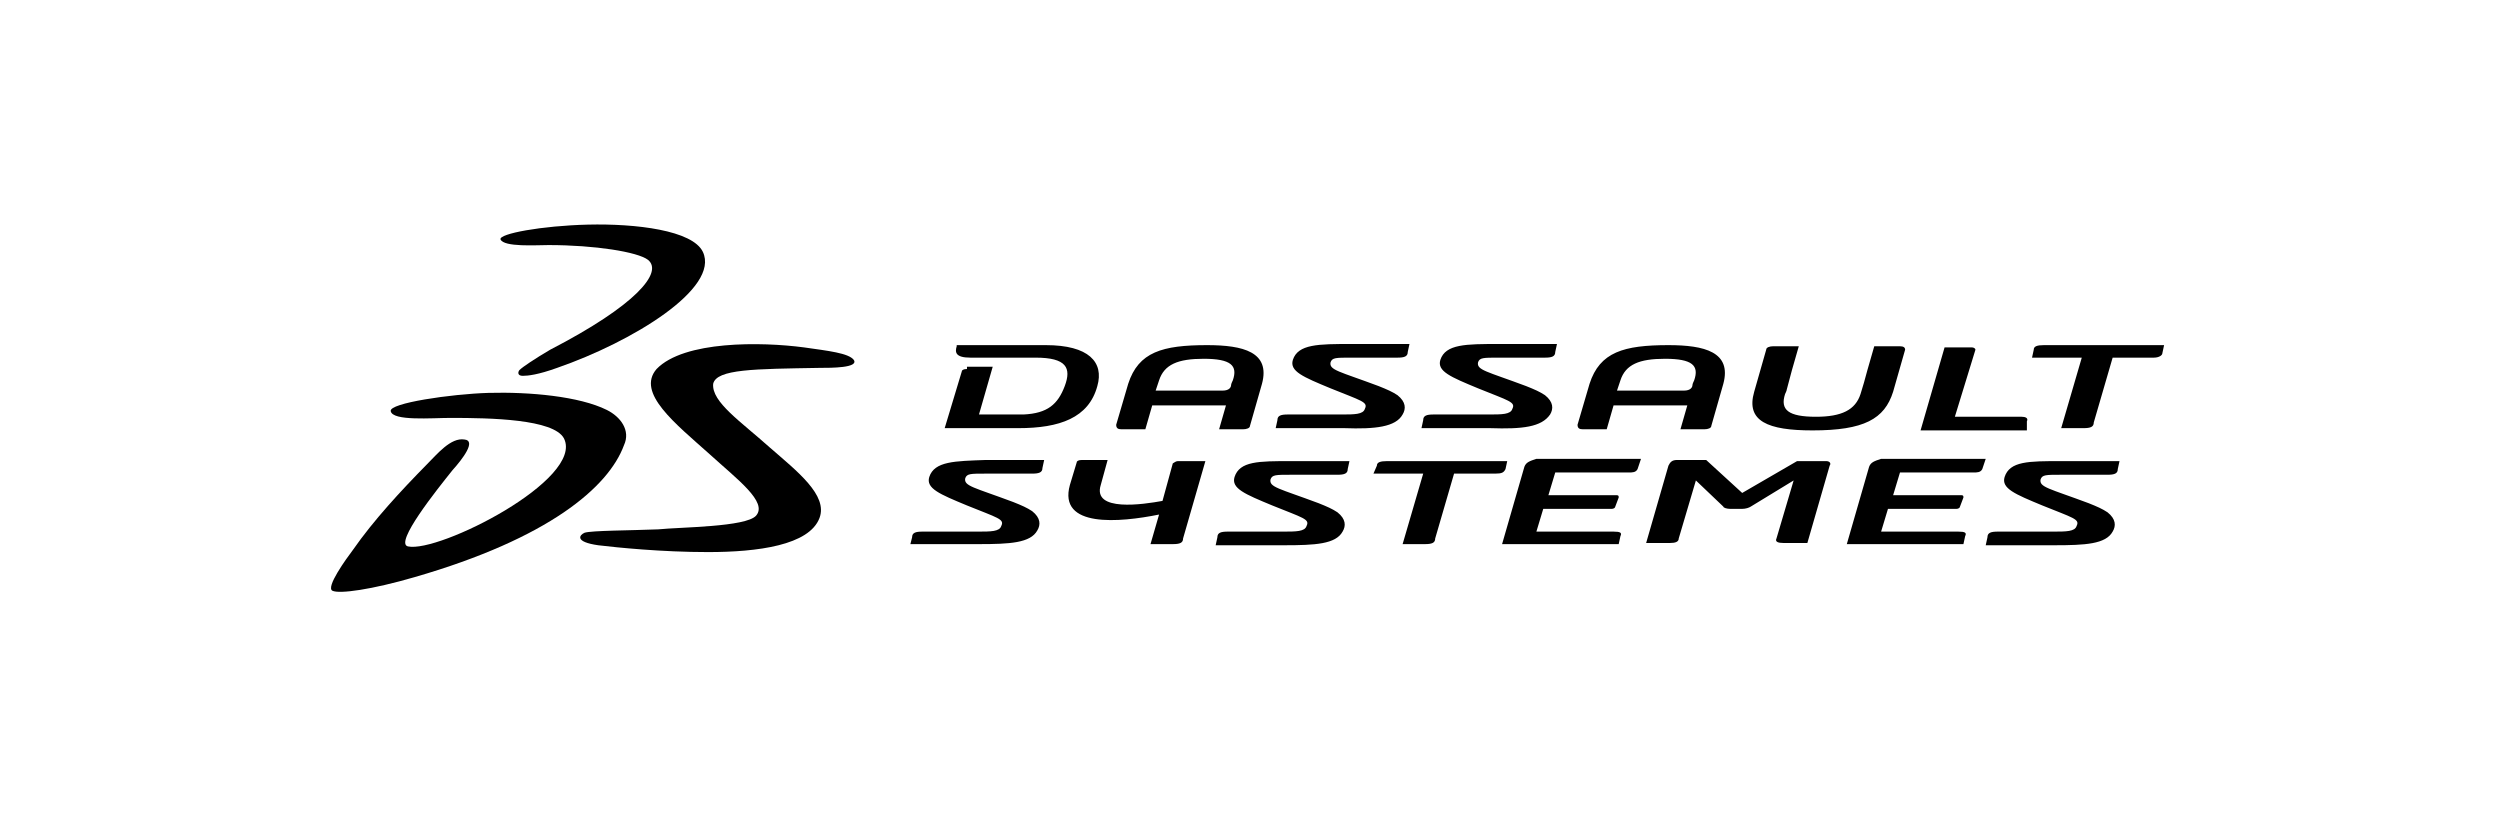 <svg width="245" height="80" viewBox="0 0 245 80" fill="none" xmlns="http://www.w3.org/2000/svg">
<path fill-rule="evenodd" clip-rule="evenodd" d="M57.621 22.012C62.328 21.9 67.874 22.569 68.882 24.686C70.563 28.252 61.991 33.489 54.596 36.052C52.747 36.721 51.739 36.832 51.234 36.832C50.73 36.832 50.73 36.498 50.898 36.275C51.234 35.941 52.411 35.161 53.924 34.269C62.328 29.923 65.017 26.692 63.504 25.466C62.496 24.686 58.294 24.017 53.756 24.017C52.579 24.017 49.386 24.24 49.05 23.46C48.882 22.903 53.083 22.123 57.621 22.012Z" fill="black"/>
<path fill-rule="evenodd" clip-rule="evenodd" d="M47.872 38.503C51.905 38.392 56.78 38.837 59.469 40.175C60.813 40.843 61.822 42.18 61.15 43.629C59.637 47.752 53.754 52.767 40.644 56.555C36.443 57.781 33.249 58.227 32.577 57.892C31.904 57.558 33.921 54.772 34.594 53.881C36.611 50.984 39.3 48.086 41.821 45.523C42.829 44.52 44.174 42.849 45.519 43.072C46.695 43.183 45.35 44.966 44.342 46.081C42.829 47.975 38.627 53.212 39.972 53.547C42.997 54.215 57.284 46.972 55.267 42.961C54.258 41.066 48.04 40.955 44.174 40.955C42.325 40.955 38.459 41.289 38.291 40.286C38.123 39.506 44.174 38.615 47.872 38.503Z" fill="black"/>
<path fill-rule="evenodd" clip-rule="evenodd" d="M78.799 34.046C81.152 34.381 83.169 34.603 83.673 35.272C84.177 36.052 81.488 36.052 80.312 36.052C73.925 36.163 70.227 36.163 69.891 37.612C69.723 39.395 72.58 41.289 75.437 43.852C78.127 46.192 81.152 48.532 80.312 50.761C79.303 53.436 74.261 54.104 69.387 54.104C64.849 54.104 60.479 53.658 58.63 53.436C56.277 53.101 56.781 52.433 57.285 52.21C57.958 51.987 61.823 51.987 64.513 51.876C66.697 51.653 73.084 51.653 74.093 50.538C75.269 49.201 72.244 46.972 69.555 44.521C66.193 41.512 62.328 38.504 64.344 36.163C67.034 33.378 74.597 33.489 78.799 34.046Z" fill="black"/>
<path fill-rule="evenodd" clip-rule="evenodd" d="M177.626 42.18C182.668 42.18 184.685 41.066 185.525 38.392L186.702 34.269C186.702 34.046 186.534 33.934 186.198 33.934H183.677L183.004 36.275L182.668 37.5L182.332 38.615C181.828 40.175 180.483 40.843 177.962 40.843C175.273 40.843 174.432 40.175 174.937 38.615C174.937 38.615 175.105 38.28 175.105 38.169L175.609 36.275L176.281 33.934H173.76C173.424 33.934 173.088 34.046 173.088 34.269L171.911 38.392C171.071 41.289 173.256 42.18 177.626 42.18ZM91.067 46.749C90.731 47.864 92.075 48.421 94.764 49.535C97.79 50.761 98.462 50.872 98.126 51.541C97.958 52.098 97.118 52.098 95.773 52.098H90.394C89.722 52.098 89.386 52.209 89.386 52.655L89.218 53.324H95.941C98.966 53.324 100.983 53.212 101.656 51.986C101.992 51.429 101.992 50.761 101.151 50.092C100.647 49.758 100.143 49.535 99.303 49.201C95.437 47.752 94.428 47.641 94.596 46.861C94.764 46.415 95.101 46.415 96.613 46.415H101.151C101.824 46.415 102.16 46.303 102.16 45.858L102.328 45.078H96.613C93.588 45.189 91.571 45.189 91.067 46.749ZM120.984 46.749C120.648 47.864 121.993 48.421 124.682 49.535C127.707 50.761 128.38 50.872 128.043 51.541C127.875 52.098 127.035 52.098 125.69 52.098H120.312C119.64 52.098 119.304 52.209 119.304 52.655L119.135 53.435H125.859C128.884 53.435 130.901 53.324 131.573 52.098C131.909 51.541 131.909 50.872 131.069 50.204C130.565 49.869 130.06 49.646 129.22 49.312C125.354 47.864 124.346 47.752 124.514 46.972C124.682 46.526 125.018 46.526 126.531 46.526H131.069C131.741 46.526 132.077 46.415 132.077 45.969L132.245 45.189H126.531C123.337 45.189 121.489 45.189 120.984 46.749ZM196.45 46.749C196.114 47.864 197.459 48.421 200.148 49.535C203.173 50.761 203.846 50.872 203.509 51.541C203.341 52.098 202.501 52.098 201.156 52.098H195.778C195.106 52.098 194.77 52.209 194.77 52.655L194.601 53.435H201.324C204.35 53.435 206.367 53.324 207.039 52.098C207.375 51.541 207.375 50.872 206.535 50.204C206.031 49.869 205.526 49.646 204.686 49.312C200.82 47.864 199.812 47.752 199.98 46.972C200.148 46.526 200.484 46.526 201.997 46.526H206.535C207.207 46.526 207.543 46.415 207.543 45.969L207.711 45.189H201.997C198.803 45.189 196.955 45.189 196.45 46.749ZM151.91 40.62C152.246 40.063 152.246 39.395 151.406 38.726C150.902 38.392 150.398 38.169 149.557 37.835C145.691 36.386 144.683 36.275 144.851 35.495C145.019 35.049 145.355 35.049 146.868 35.049H151.406C152.078 35.049 152.414 34.937 152.414 34.492L152.583 33.712H146.868C143.675 33.712 141.658 33.712 141.153 35.272C140.817 36.386 142.162 36.943 144.851 38.057C147.876 39.283 148.549 39.395 148.213 40.063C148.044 40.62 147.204 40.62 145.86 40.62H140.481C139.809 40.62 139.473 40.732 139.473 41.178L139.305 41.958H146.028C149.221 42.069 151.07 41.846 151.91 40.62ZM137.456 40.62C137.792 40.063 137.792 39.395 136.952 38.726C136.447 38.392 135.943 38.169 135.103 37.835C131.237 36.386 130.228 36.275 130.397 35.495C130.565 35.049 130.901 35.049 132.413 35.049H136.952C137.624 35.049 137.96 34.937 137.96 34.492L138.128 33.712H132.413C129.22 33.712 127.203 33.712 126.699 35.272C126.363 36.386 127.707 36.943 130.397 38.057C133.422 39.283 134.094 39.395 133.758 40.063C133.59 40.62 132.75 40.62 131.405 40.62H126.195C125.522 40.62 125.186 40.732 125.186 41.178L125.018 41.958H131.741C134.767 42.069 136.783 41.846 137.456 40.62ZM200.316 33.823C199.644 33.823 199.308 33.934 199.308 34.269L199.139 35.049H204.014L201.997 41.958H204.182C204.854 41.958 205.19 41.846 205.19 41.4L207.039 35.049H211.073C211.577 35.049 211.913 34.826 211.913 34.603L212.081 33.823H200.316ZM94.764 36.163C94.428 36.163 94.26 36.275 94.26 36.386L92.579 41.958H99.807C103.841 41.958 106.698 40.955 107.538 37.835C108.211 35.495 106.698 33.823 102.496 33.823H93.756V33.934C93.588 34.492 93.588 35.049 95.101 35.049H101.488C104.513 35.049 105.017 36.052 104.345 37.835C103.673 39.617 102.664 40.509 100.311 40.62H95.941L97.286 35.94H94.764V36.163ZM198.635 41.289C198.803 40.955 198.467 40.843 198.131 40.843H191.576L193.593 34.269C193.593 34.157 193.425 34.046 193.257 34.046H190.568L188.215 42.18H198.635V41.289ZM178.97 45.189H176.113L170.735 48.309L167.205 45.078H164.348C163.844 45.078 163.676 45.301 163.507 45.635L161.322 53.212H163.676C164.18 53.212 164.516 53.101 164.516 52.767L166.197 47.084L168.886 49.646C168.886 49.758 169.222 49.869 169.558 49.869H170.735C171.071 49.869 171.407 49.758 171.575 49.646L175.777 47.084L174.096 52.767C173.928 53.101 174.264 53.212 174.769 53.212H177.122L179.307 45.635C179.475 45.412 179.307 45.189 178.97 45.189ZM149.389 45.746L147.204 53.324H158.633L158.801 52.544C158.969 52.209 158.801 52.098 158.129 52.098H150.566L151.238 49.869H157.961C158.129 49.869 158.297 49.758 158.297 49.646L158.633 48.755C158.633 48.644 158.633 48.532 158.465 48.532H151.742L152.414 46.303H159.642C159.978 46.303 160.314 46.303 160.482 45.969L160.818 44.966H150.566C149.893 45.189 149.557 45.301 149.389 45.746ZM183.172 45.746L180.987 53.324H192.416L192.585 52.544C192.753 52.209 192.585 52.098 191.912 52.098H184.349L185.021 49.869H191.744C191.912 49.869 192.08 49.758 192.08 49.646L192.416 48.755C192.416 48.644 192.416 48.532 192.248 48.532H185.525L186.198 46.303H193.425C193.761 46.303 194.097 46.303 194.265 45.969L194.601 44.966H184.349C183.677 45.189 183.34 45.301 183.172 45.746ZM114.934 45.412L113.925 49.089C112.076 49.424 107.034 50.204 107.874 47.529L108.547 45.078H106.026C105.689 45.078 105.521 45.189 105.521 45.301L104.849 47.529C103.673 51.764 109.723 51.206 113.589 50.426L112.749 53.324H114.934C115.606 53.324 115.942 53.212 115.942 52.767L118.127 45.189H115.438C115.27 45.189 115.102 45.301 114.934 45.412ZM147.54 45.969L147.708 45.189H135.943C135.271 45.189 134.935 45.301 134.935 45.635L134.598 46.415H139.473L137.456 53.324H139.641C140.313 53.324 140.649 53.212 140.649 52.767L142.498 46.415H146.532C147.204 46.415 147.372 46.303 147.54 45.969ZM113.589 37.277C114.093 35.717 115.438 35.16 117.959 35.16C120.648 35.16 121.32 35.829 120.816 37.277C120.816 37.277 120.648 37.612 120.648 37.723C120.648 37.946 120.48 38.28 119.808 38.28H113.253L113.589 37.277ZM109.891 42.069H112.244L112.917 39.729H120.144L119.472 42.069H121.825C122.161 42.069 122.497 41.958 122.497 41.735L123.674 37.612C124.514 34.492 121.825 33.823 118.295 33.823C113.925 33.823 111.572 34.492 110.564 37.612L109.387 41.623C109.387 41.958 109.555 42.069 109.891 42.069ZM158.801 37.277C159.306 35.717 160.65 35.16 163.171 35.16C165.861 35.16 166.533 35.829 166.029 37.277C166.029 37.277 165.861 37.612 165.861 37.723C165.861 37.946 165.692 38.28 165.02 38.28H158.465L158.801 37.277ZM155.104 42.069H157.457L158.129 39.729H165.356L164.684 42.069H167.037C167.373 42.069 167.709 41.958 167.709 41.735L168.886 37.612C169.726 34.492 167.037 33.823 163.507 33.823C159.137 33.823 156.784 34.492 155.776 37.612L154.599 41.623C154.599 41.958 154.768 42.069 155.104 42.069Z" fill="black"/>
</svg>
